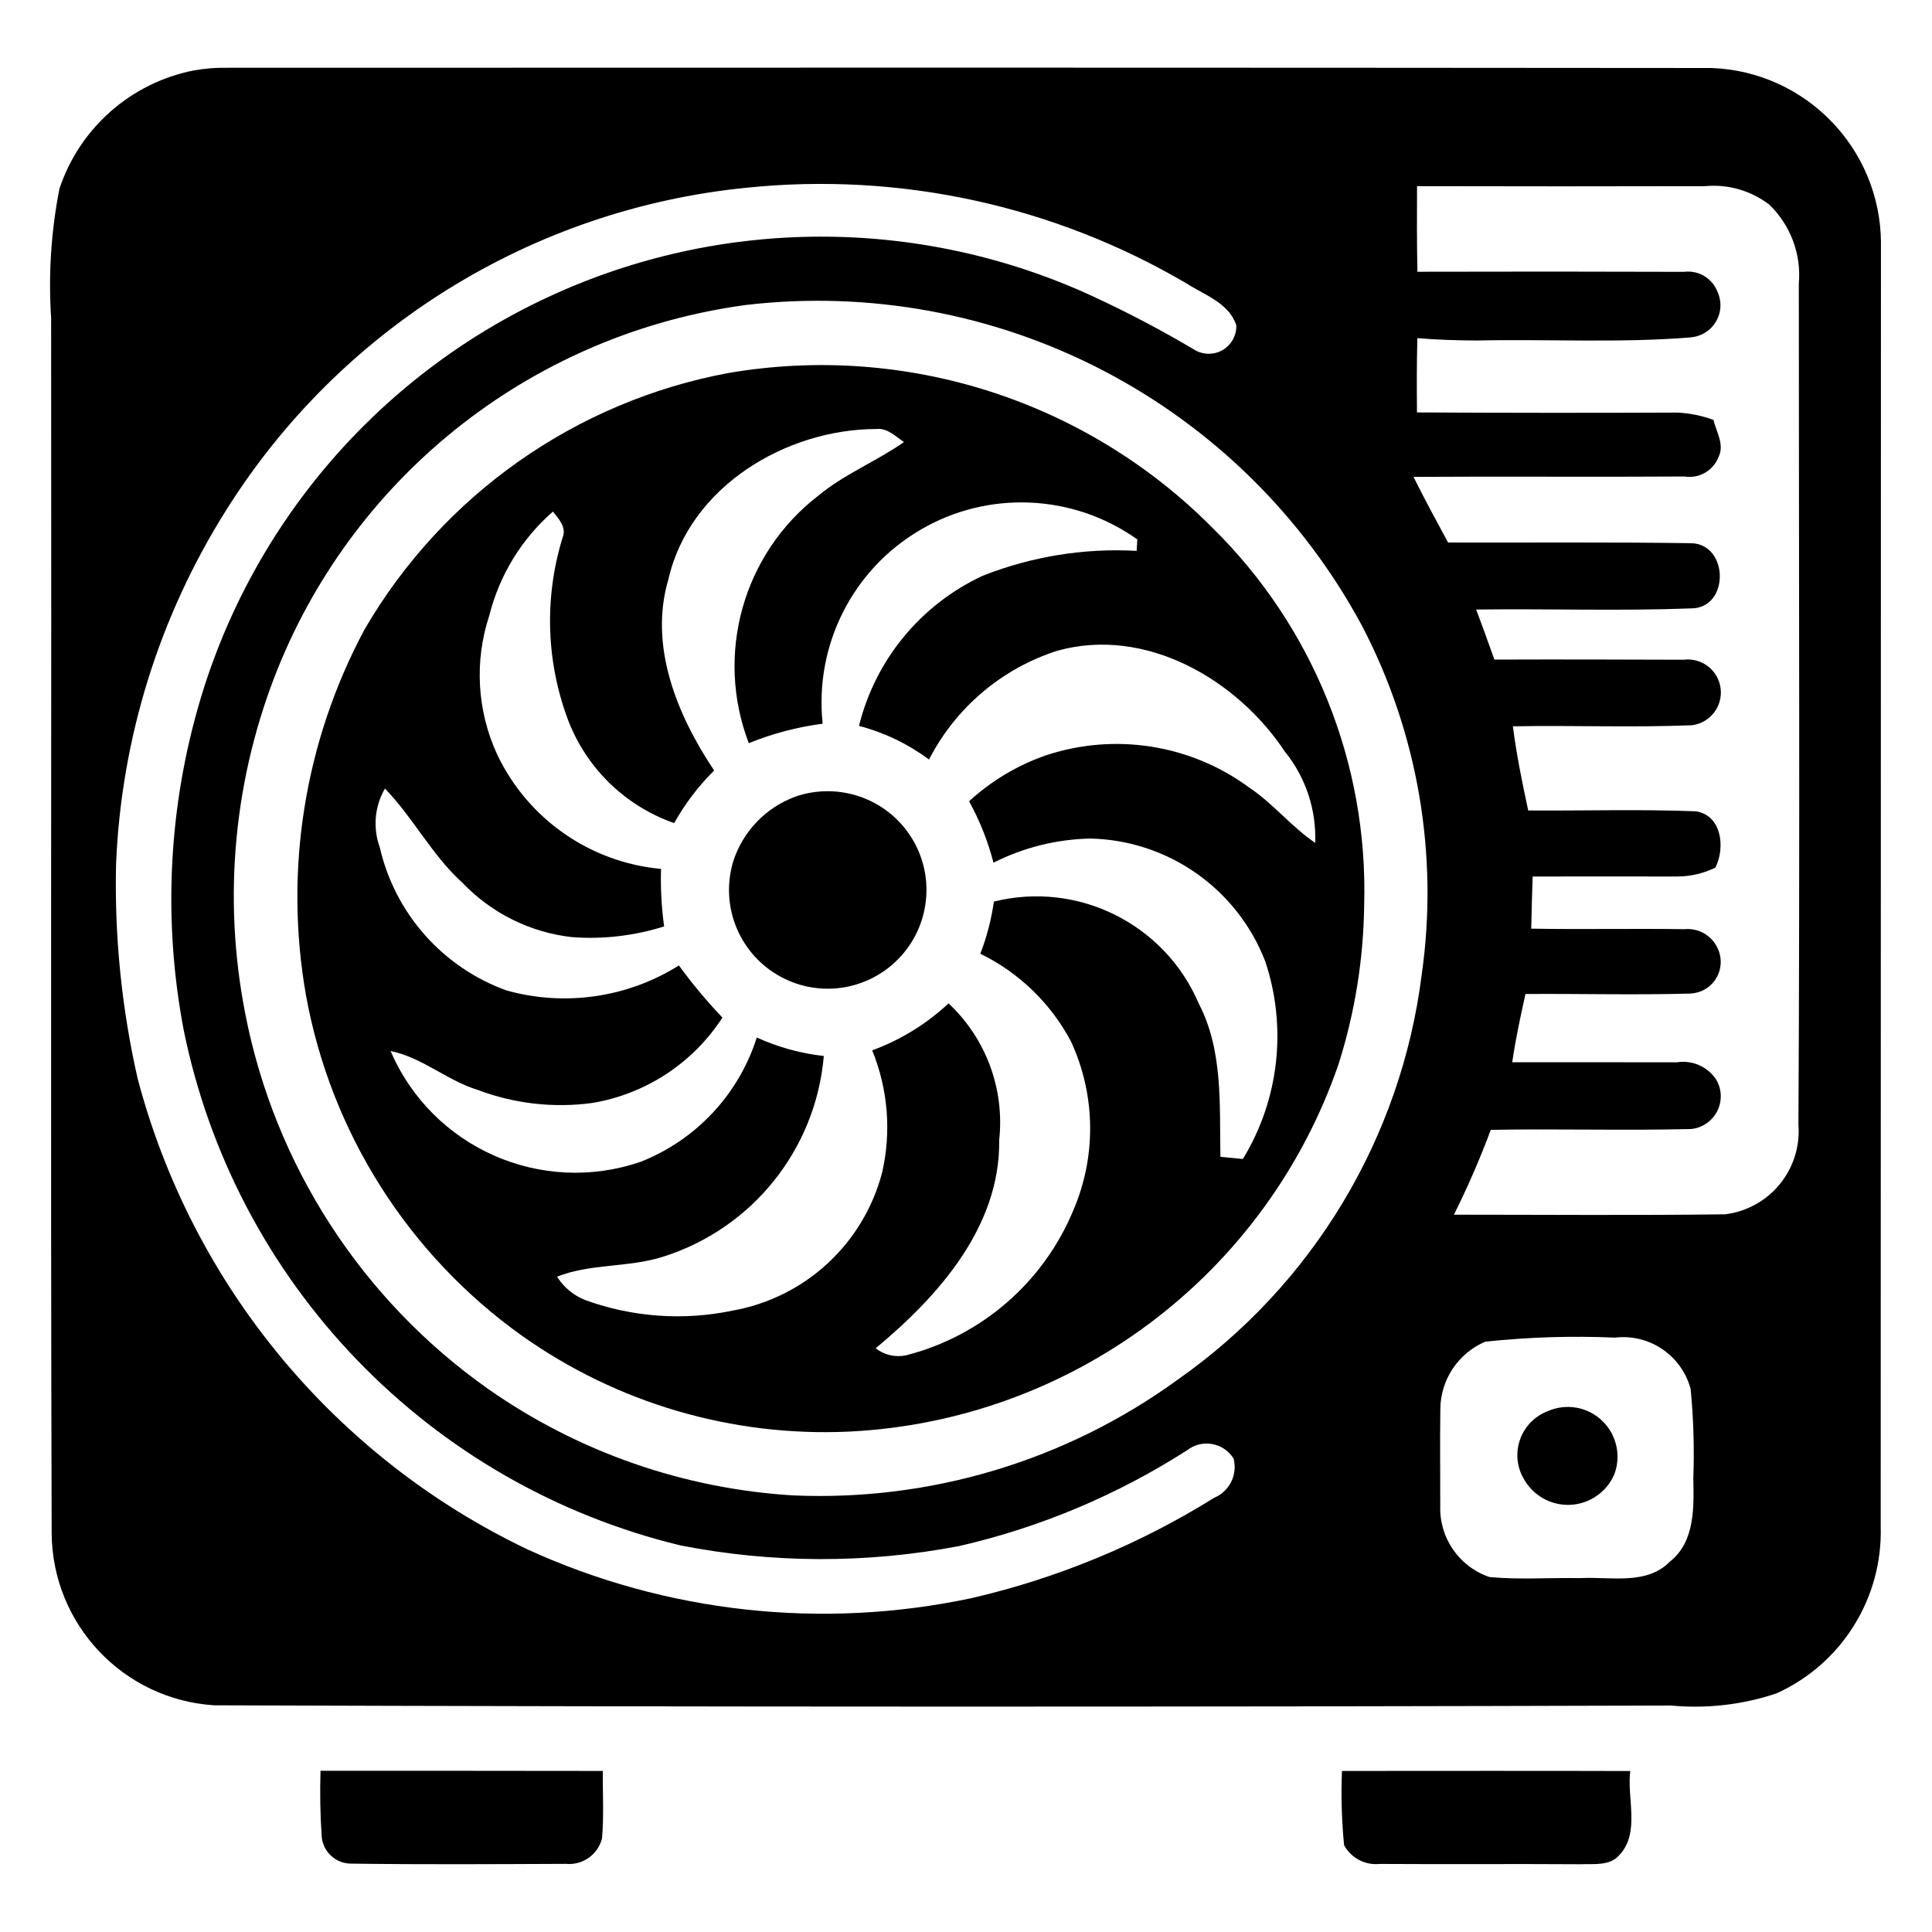 <?xml version="1.0" encoding="UTF-8"?>
<svg class="svg u_1393157681" data-icon-custom="true" version="1.1" viewBox="0 0 100 100" xmlns="http://www.w3.org/2000/svg">
<title>A black and white icon of a fan on a white background.</title>
<path d="m97.359 12.551c-0.039-4.867-3.898-8.848-8.762-9.031-25.602-0.023-51.203-0.023-76.805-0.012-0.586-0.012-1.176 0.035-1.758 0.137-3.25 0.637-5.91 2.977-6.957 6.121-0.434 2.207-0.578 4.465-0.43 6.711 0.023 20.961-0.035 41.926 0.027 62.887 0.035 4.715 3.703 8.598 8.406 8.902 25.121 0.086 50.242 0.09 75.367 0.012l0.004-0.004c1.855 0.18 3.731-0.031 5.5-0.625 3.371-1.523 5.5-4.926 5.394-8.629 0.004-22.156 0.008-44.312 0.012-66.469zm-34.512 64.973c-3.867 2.41-8.105 4.164-12.543 5.191-7.742 1.652-15.805 0.77-23.004-2.519-9.984-4.769-17.363-13.688-20.18-24.387-0.824-3.633-1.199-7.352-1.113-11.074 0.266-6.504 2.227-12.82 5.699-18.328 5.91-9.422 15.848-15.582 26.918-16.688 7.938-0.824 15.934 0.914 22.812 4.965 0.926 0.59 2.18 1.008 2.555 2.152v-0.004c0.02 0.527-0.254 1.023-0.711 1.289-0.457 0.262-1.023 0.254-1.473-0.027-1.711-1.016-3.477-1.941-5.285-2.777-8.93-4.106-19.211-4.09-28.125 0.047-8.914 4.133-15.566 11.969-18.199 21.438-1.5 5.375-1.734 11.027-0.691 16.508 1.305 6.434 4.418 12.359 8.973 17.082 4.555 4.727 10.359 8.055 16.738 9.598 4.762 0.934 9.656 0.945 14.426 0.035 4.188-0.961 8.18-2.641 11.797-4.957 0.367-0.289 0.844-0.406 1.301-0.324 0.461 0.082 0.863 0.355 1.109 0.754 0.215 0.832-0.211 1.695-1.004 2.027zm10.742-27.09c-1.062 8.465-5.652 16.09-12.641 20.984-5.762 4.184-12.773 6.293-19.887 5.984-5.656-0.34-11.113-2.238-15.758-5.484-6.57-4.621-11.094-11.609-12.617-19.492-1.172-6.008-0.574-12.227 1.723-17.898 2.023-4.977 5.328-9.332 9.578-12.625 4.246-3.289 9.289-5.398 14.617-6.117 6.363-0.746 12.805 0.434 18.492 3.391 5.684 2.957 10.352 7.555 13.391 13.195 2.902 5.547 3.984 11.867 3.102 18.062zm12.863 30.375c-1.211 1.266-3.098 0.785-4.652 0.875-1.566-0.031-3.133 0.09-4.691-0.055v0.004c-1.582-0.531-2.621-2.035-2.562-3.699 0.004-1.664-0.02-3.328 0.004-4.992 0.008-1.523 0.922-2.898 2.324-3.496 2.231-0.238 4.477-0.309 6.715-0.211 1.789-0.211 3.457 0.926 3.918 2.664 0.148 1.539 0.195 3.086 0.137 4.633 0.031 1.48 0.09 3.254-1.191 4.281zm6.641-22.551h-0.004c0.156 2.297-1.512 4.312-3.793 4.594-4.676 0.062-9.363 0.02-14.039 0.02v-0.004c0.711-1.426 1.348-2.891 1.906-4.387 3.457-0.062 6.914 0.043 10.371-0.043 0.582-0.059 1.094-0.414 1.355-0.938s0.234-1.145-0.074-1.645c-0.449-0.656-1.234-0.996-2.019-0.871-2.84-0.008-5.68 0.004-8.523-0.004 0.172-1.188 0.426-2.359 0.684-3.531 2.856-0.02 5.719 0.059 8.574-0.023l-0.004-0.004c0.551-0.031 1.047-0.34 1.32-0.816 0.273-0.48 0.289-1.062 0.043-1.555-0.309-0.645-0.988-1.027-1.699-0.957-2.644-0.039-5.289 0.02-7.934-0.027 0.02-0.902 0.039-1.801 0.074-2.699 2.496-0.004 4.992-0.004 7.488 0h0.004c0.68-0.004 1.352-0.16 1.965-0.461 0.523-1.027 0.332-2.715-1.012-2.914-2.891-0.113-5.785-0.023-8.676-0.043-0.312-1.445-0.605-2.891-0.793-4.356 3.082-0.059 6.164 0.07 9.238-0.055v0.004c0.453-0.051 0.871-0.277 1.156-0.637 0.285-0.355 0.414-0.812 0.359-1.266-0.055-0.457-0.289-0.867-0.648-1.148-0.363-0.281-0.824-0.402-1.277-0.344-3.262-0.012-6.519-0.02-9.785-0.008-0.312-0.863-0.617-1.73-0.945-2.59 3.707-0.051 7.414 0.082 11.117-0.059 2.016 0.004 1.969-3.34 0.008-3.375-4.191-0.062-8.387-0.023-12.578-0.035-0.609-1.129-1.219-2.25-1.789-3.398 4.68-0.031 9.367 0.012 14.047-0.02v0.004c0.75 0.109 1.477-0.312 1.746-1.023 0.312-0.633-0.121-1.293-0.266-1.906v-0.004c-0.598-0.219-1.227-0.348-1.867-0.379-4.496 0.02-8.988 0.016-13.48-0.008-0.012-1.277-0.016-2.562 0.02-3.844 1.027 0.086 2.059 0.117 3.09 0.121 3.688-0.078 7.387 0.137 11.066-0.16l-0.004-0.004c0.543-0.043 1.031-0.348 1.305-0.82 0.277-0.469 0.305-1.043 0.078-1.535-0.27-0.703-0.98-1.129-1.723-1.035-4.602-0.016-9.203-0.016-13.809-0.004-0.031-1.477-0.027-2.957-0.02-4.43 4.969 0.012 9.941 0.012 14.906 0 1.188-0.113 2.375 0.23 3.324 0.953 1.102 1.062 1.668 2.566 1.531 4.094 0 14.523 0.059 29.051-0.02 43.574z"/>
<path d="m37.711 19.305c-7.902 1.469-14.777 6.305-18.828 13.25-3.117 5.801-4.191 12.484-3.043 18.973 1.289 7.094 5.293 13.406 11.16 17.598 4.934 3.504 10.898 5.254 16.945 4.973 5.637-0.273 11.062-2.231 15.578-5.617 4.519-3.387 7.914-8.047 9.754-13.383 0.852-2.672 1.297-5.453 1.332-8.254 0.211-7.324-2.637-14.402-7.863-19.535-6.543-6.586-15.883-9.57-25.035-8.004zm28.797 19.602c1.078 1.332 1.633 3.008 1.566 4.719-1.234-0.836-2.168-2.027-3.406-2.856-3.031-2.238-6.961-2.859-10.535-1.672-1.473 0.512-2.824 1.32-3.973 2.375 0.551 1.004 0.977 2.07 1.262 3.18 1.559-0.789 3.273-1.215 5.019-1.25 4.031 0.09 7.606 2.609 9.055 6.375 1.129 3.41 0.707 7.144-1.164 10.211-0.391-0.035-0.777-0.074-1.164-0.113-0.051-2.676 0.152-5.5-1.129-7.949v-0.004c-1.766-4.109-6.25-6.336-10.594-5.258-0.133 0.922-0.367 1.828-0.703 2.699 2.004 0.98 3.648 2.57 4.691 4.539 1.281 2.766 1.324 5.945 0.121 8.746-1.543 3.719-4.746 6.5-8.648 7.5-0.555 0.121-1.137-0.012-1.582-0.363 3.25-2.695 6.457-6.293 6.394-10.781v0.004c0.289-2.641-0.684-5.262-2.621-7.074-1.141 1.066-2.484 1.895-3.953 2.43 0.824 2.016 1 4.234 0.508 6.352-0.973 3.676-3.992 6.457-7.738 7.121-2.543 0.531-5.188 0.34-7.633-0.551-0.598-0.238-1.105-0.66-1.449-1.207 1.75-0.691 3.699-0.461 5.484-1.031 4.625-1.457 7.91-5.559 8.324-10.391-1.199-0.133-2.371-0.457-3.469-0.957-0.93 2.93-3.125 5.285-5.981 6.422-5.156 1.789-10.82-0.707-12.973-5.723 1.648 0.336 2.926 1.531 4.519 2.016 1.891 0.715 3.93 0.945 5.93 0.672 2.762-0.465 5.203-2.066 6.727-4.418-0.812-0.852-1.562-1.75-2.254-2.699-2.656 1.668-5.891 2.137-8.914 1.297-3.309-1.191-5.785-3.988-6.57-7.418-0.363-1.004-0.266-2.113 0.27-3.035 1.477 1.527 2.445 3.473 4.035 4.898h-0.004c1.5 1.562 3.5 2.551 5.652 2.793 1.609 0.121 3.227-0.07 4.766-0.555-0.133-0.984-0.188-1.98-0.16-2.977-3.676-0.336-6.898-2.59-8.48-5.922-1.043-2.262-1.191-4.836-0.406-7.199 0.523-2.086 1.672-3.961 3.293-5.375 0.316 0.41 0.738 0.832 0.48 1.395h0.004c-0.949 3.117-0.832 6.461 0.34 9.504 0.973 2.449 2.961 4.356 5.449 5.227 0.559-1 1.258-1.918 2.07-2.723-1.914-2.863-3.398-6.445-2.363-9.914 1.098-4.777 6.074-7.758 10.77-7.762 0.57-0.059 0.984 0.387 1.418 0.676-1.426 1-3.078 1.652-4.426 2.769-3.902 3.004-5.367 8.215-3.606 12.816 1.227-0.496 2.512-0.836 3.824-1.008-0.434-4.051 1.543-7.977 5.059-10.035 3.512-2.059 7.906-1.863 11.227 0.496-0.012 0.148-0.027 0.445-0.035 0.594-2.719-0.152-5.438 0.289-7.969 1.289-3.199 1.488-5.555 4.344-6.402 7.769 1.309 0.344 2.539 0.934 3.625 1.742 1.379-2.688 3.773-4.715 6.648-5.633 4.559-1.266 9.289 1.473 11.773 5.227z"/>
<path d="m41.18 41.23c-1.52 0.555-2.703 1.773-3.215 3.312-0.703 2.258 0.23 4.703 2.266 5.914 2.031 1.211 4.629 0.867 6.277-0.832 1.648-1.695 1.918-4.301 0.652-6.297-1.27-2-3.742-2.863-5.981-2.098z"/>
<path d="m80.109 73.043c-0.668 0.254-1.191 0.789-1.43 1.461-0.242 0.676-0.172 1.422 0.191 2.039 0.48 0.867 1.406 1.387 2.394 1.348 0.992-0.043 1.871-0.641 2.277-1.543 0.387-0.973 0.145-2.078-0.609-2.805-0.75-0.727-1.867-0.922-2.824-0.5z"/>
<path d="m16.59 91.656c-0.035 1.141-0.016 2.285 0.062 3.422 0.078 0.789 0.742 1.391 1.535 1.383 3.699 0.051 7.402 0.027 11.105 0.012 0.859 0.082 1.652-0.473 1.867-1.309 0.105-1.164 0.031-2.336 0.043-3.5-4.871-0.012-9.742-0.004-14.613-0.008z"/>
<path d="m84.383 91.668c-4.973-0.016-9.949-0.004-14.922-0.004-0.055 1.281-0.016 2.566 0.109 3.844 0.363 0.664 1.086 1.047 1.84 0.969 3.469 0.023 6.938-0.008 10.41 0.016 0.68-0.031 1.5 0.105 2-0.477 1.086-1.156 0.379-2.934 0.562-4.348z"/>
</svg>
